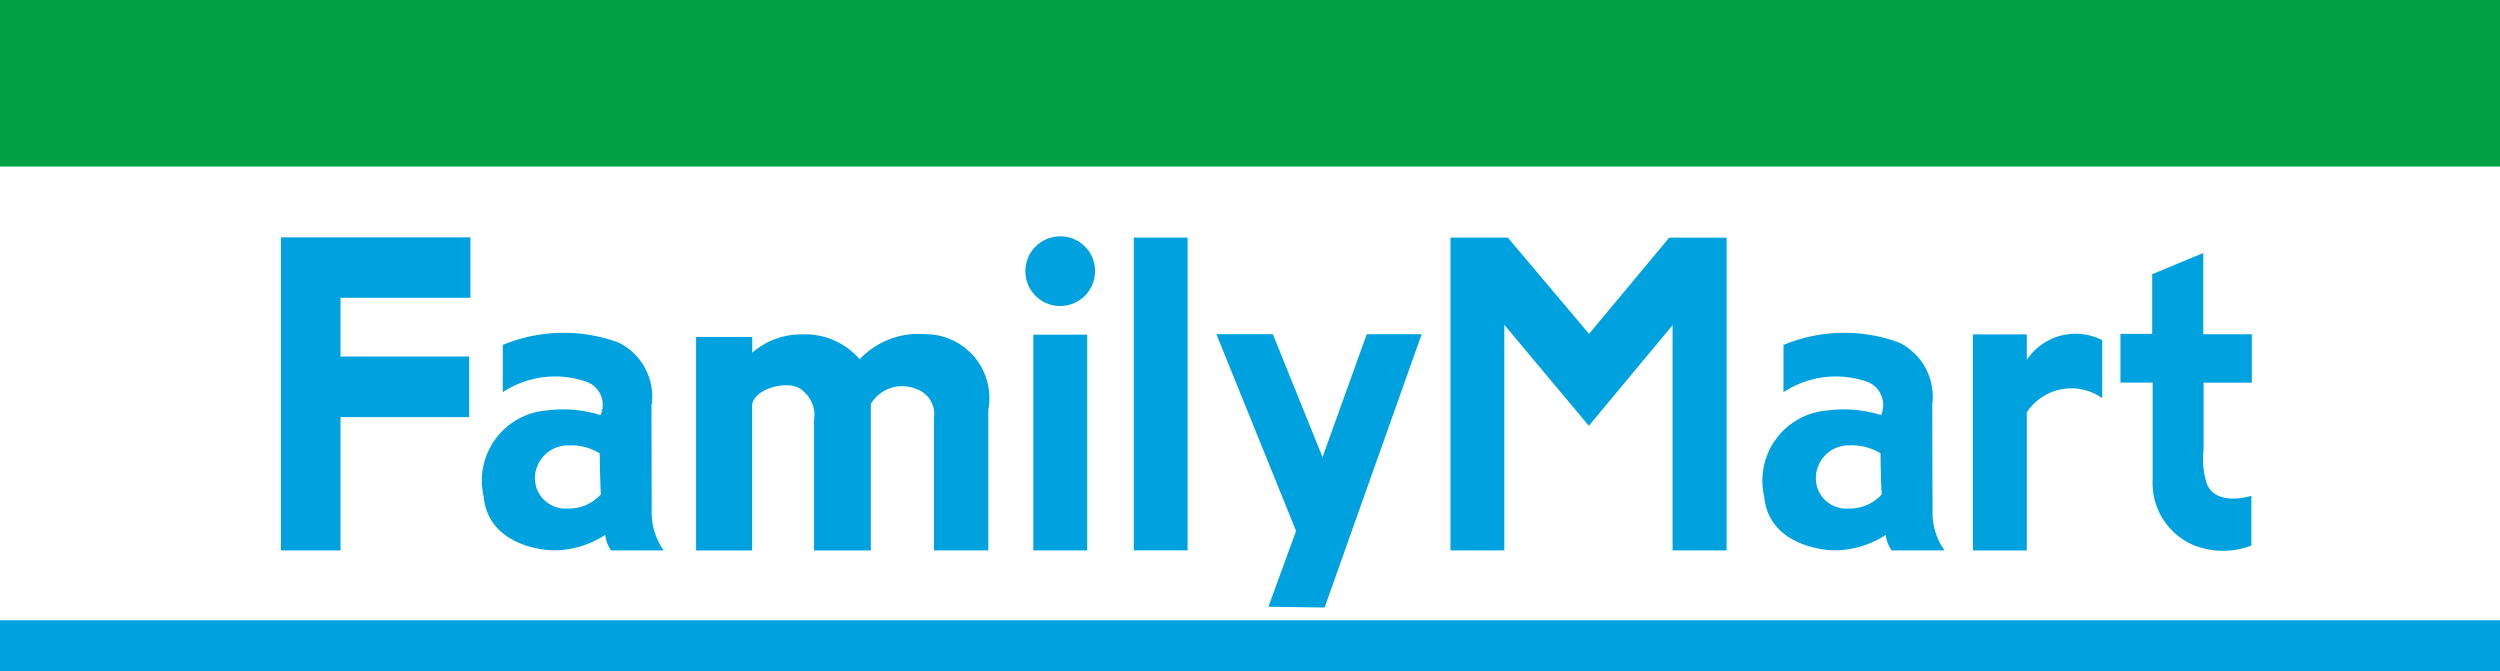 <svg xmlns="http://www.w3.org/2000/svg" xmlns:xlink="http://www.w3.org/1999/xlink" width="60.373" height="16.207" viewBox="0 0 60.373 16.207"><defs><clipPath id="a"><rect width="60.373" height="16.207" fill="#fff"/></clipPath></defs><rect width="60.373" height="4.022" fill="#00a043"/><path d="M82,76.848H83.44V73.629h3.107V72.166H83.44V70.747h3.137V69.288H82Z" transform="translate(-75.217 -63.556)" fill="#00a1df"/><g clip-path="url(#a)"><path d="M145.127,98.684a1.463,1.463,0,0,0-.8-1.481,3.842,3.842,0,0,0-2.8.056V98.4a2.3,2.3,0,0,1,2.007-.257.593.593,0,0,1,.353.81,3.043,3.043,0,0,0-1.308-.111,1.7,1.7,0,0,0-1.514,2.078c.1,1.082,1.242,1.3,1.736,1.3a2.305,2.305,0,0,0,1.2-.374.808.808,0,0,0,.139.374h1.271a1.593,1.593,0,0,1-.288-.866c0-.186-.005-2.341-.005-2.671m-2.022,2.526a.735.735,0,0,1-.792-.776.8.8,0,0,1,.809-.748,1.31,1.31,0,0,1,.754.192s.013.835.03.986a1.024,1.024,0,0,1-.8.346" transform="translate(-129.385 -88.929)" fill="#00a1df"/><path d="M518.907,98.684a1.461,1.461,0,0,0-.8-1.481,3.831,3.831,0,0,0-2.795.056V98.4a2.3,2.3,0,0,1,2.006-.257.6.6,0,0,1,.351.81,3.049,3.049,0,0,0-1.307-.111,1.7,1.7,0,0,0-1.516,2.078c.1,1.082,1.242,1.3,1.735,1.3a2.284,2.284,0,0,0,1.2-.374.8.8,0,0,0,.143.374H519.2a1.578,1.578,0,0,1-.289-.866c0-.186-.006-2.341-.006-2.671m-2.02,2.526a.732.732,0,0,1-.79-.776.791.791,0,0,1,.806-.748,1.306,1.306,0,0,1,.754.192s.009.835.031.986a1.022,1.022,0,0,1-.8.346" transform="translate(-472.242 -88.929)" fill="#00a1df"/><path d="M208.71,97.534a1.94,1.94,0,0,0-1.571.606,1.748,1.748,0,0,0-1.424-.6,1.779,1.779,0,0,0-1.171.442V97.6h-1.356v5.157h1.353V99.235c.071-.424.949-.612,1.217-.34a.754.754,0,0,1,.279.711v3.151h1.371V99.219a.878.878,0,0,1,1.086-.365.64.64,0,0,1,.439.708v3.194h1.312V99.364a1.545,1.545,0,0,0-1.534-1.83" transform="translate(-186.378 -89.464)" fill="#00a1df"/><rect width="1.301" height="5.21" transform="translate(24.954 8.082)" fill="#00a1df"/><rect width="1.299" height="7.553" transform="translate(27.38 5.738)" fill="#00a1df"/><path d="M357.584,100.511l-1.2-2.971h-1.363l1.924,4.752-.667,1.83,1.356.019,2.344-6.6h-1.326Z" transform="translate(-325.646 -89.47)" fill="#00a1df"/><path d="M426.8,71.687l-1.961-2.325h-1.385v7.553h1.3V71.468l2.041,2.439,2.022-2.43v5.439h1.305V69.363h-1.386Z" transform="translate(-388.426 -63.624)" fill="#00a1df"/><path d="M577.193,98.1v-.618h-1.3V102.7h1.3V99.365a1.29,1.29,0,0,1,1.822-.343v-1.4a1.414,1.414,0,0,0-1.819.473" transform="translate(-528.248 -89.407)" fill="#00a1df"/><path d="M622.073,76.979V75.81H620.9V73.847l-1.233.513V75.8H618.9v1.178h.778v2.344a1.629,1.629,0,0,0,.959,1.568,1.9,1.9,0,0,0,1.425.022v-1.2c-.255.074-.9.185-1.08-.306a1.922,1.922,0,0,1-.074-.8V76.979Z" transform="translate(-567.693 -67.738)" fill="#00a1df"/><path d="M300.341,68.99a.841.841,0,1,0,.834.838.835.835,0,0,0-.834-.838" transform="translate(-274.731 -63.282)" fill="#00a1df"/><rect width="60.373" height="1.227" transform="translate(0 14.98)" fill="#00a1df"/></g></svg>